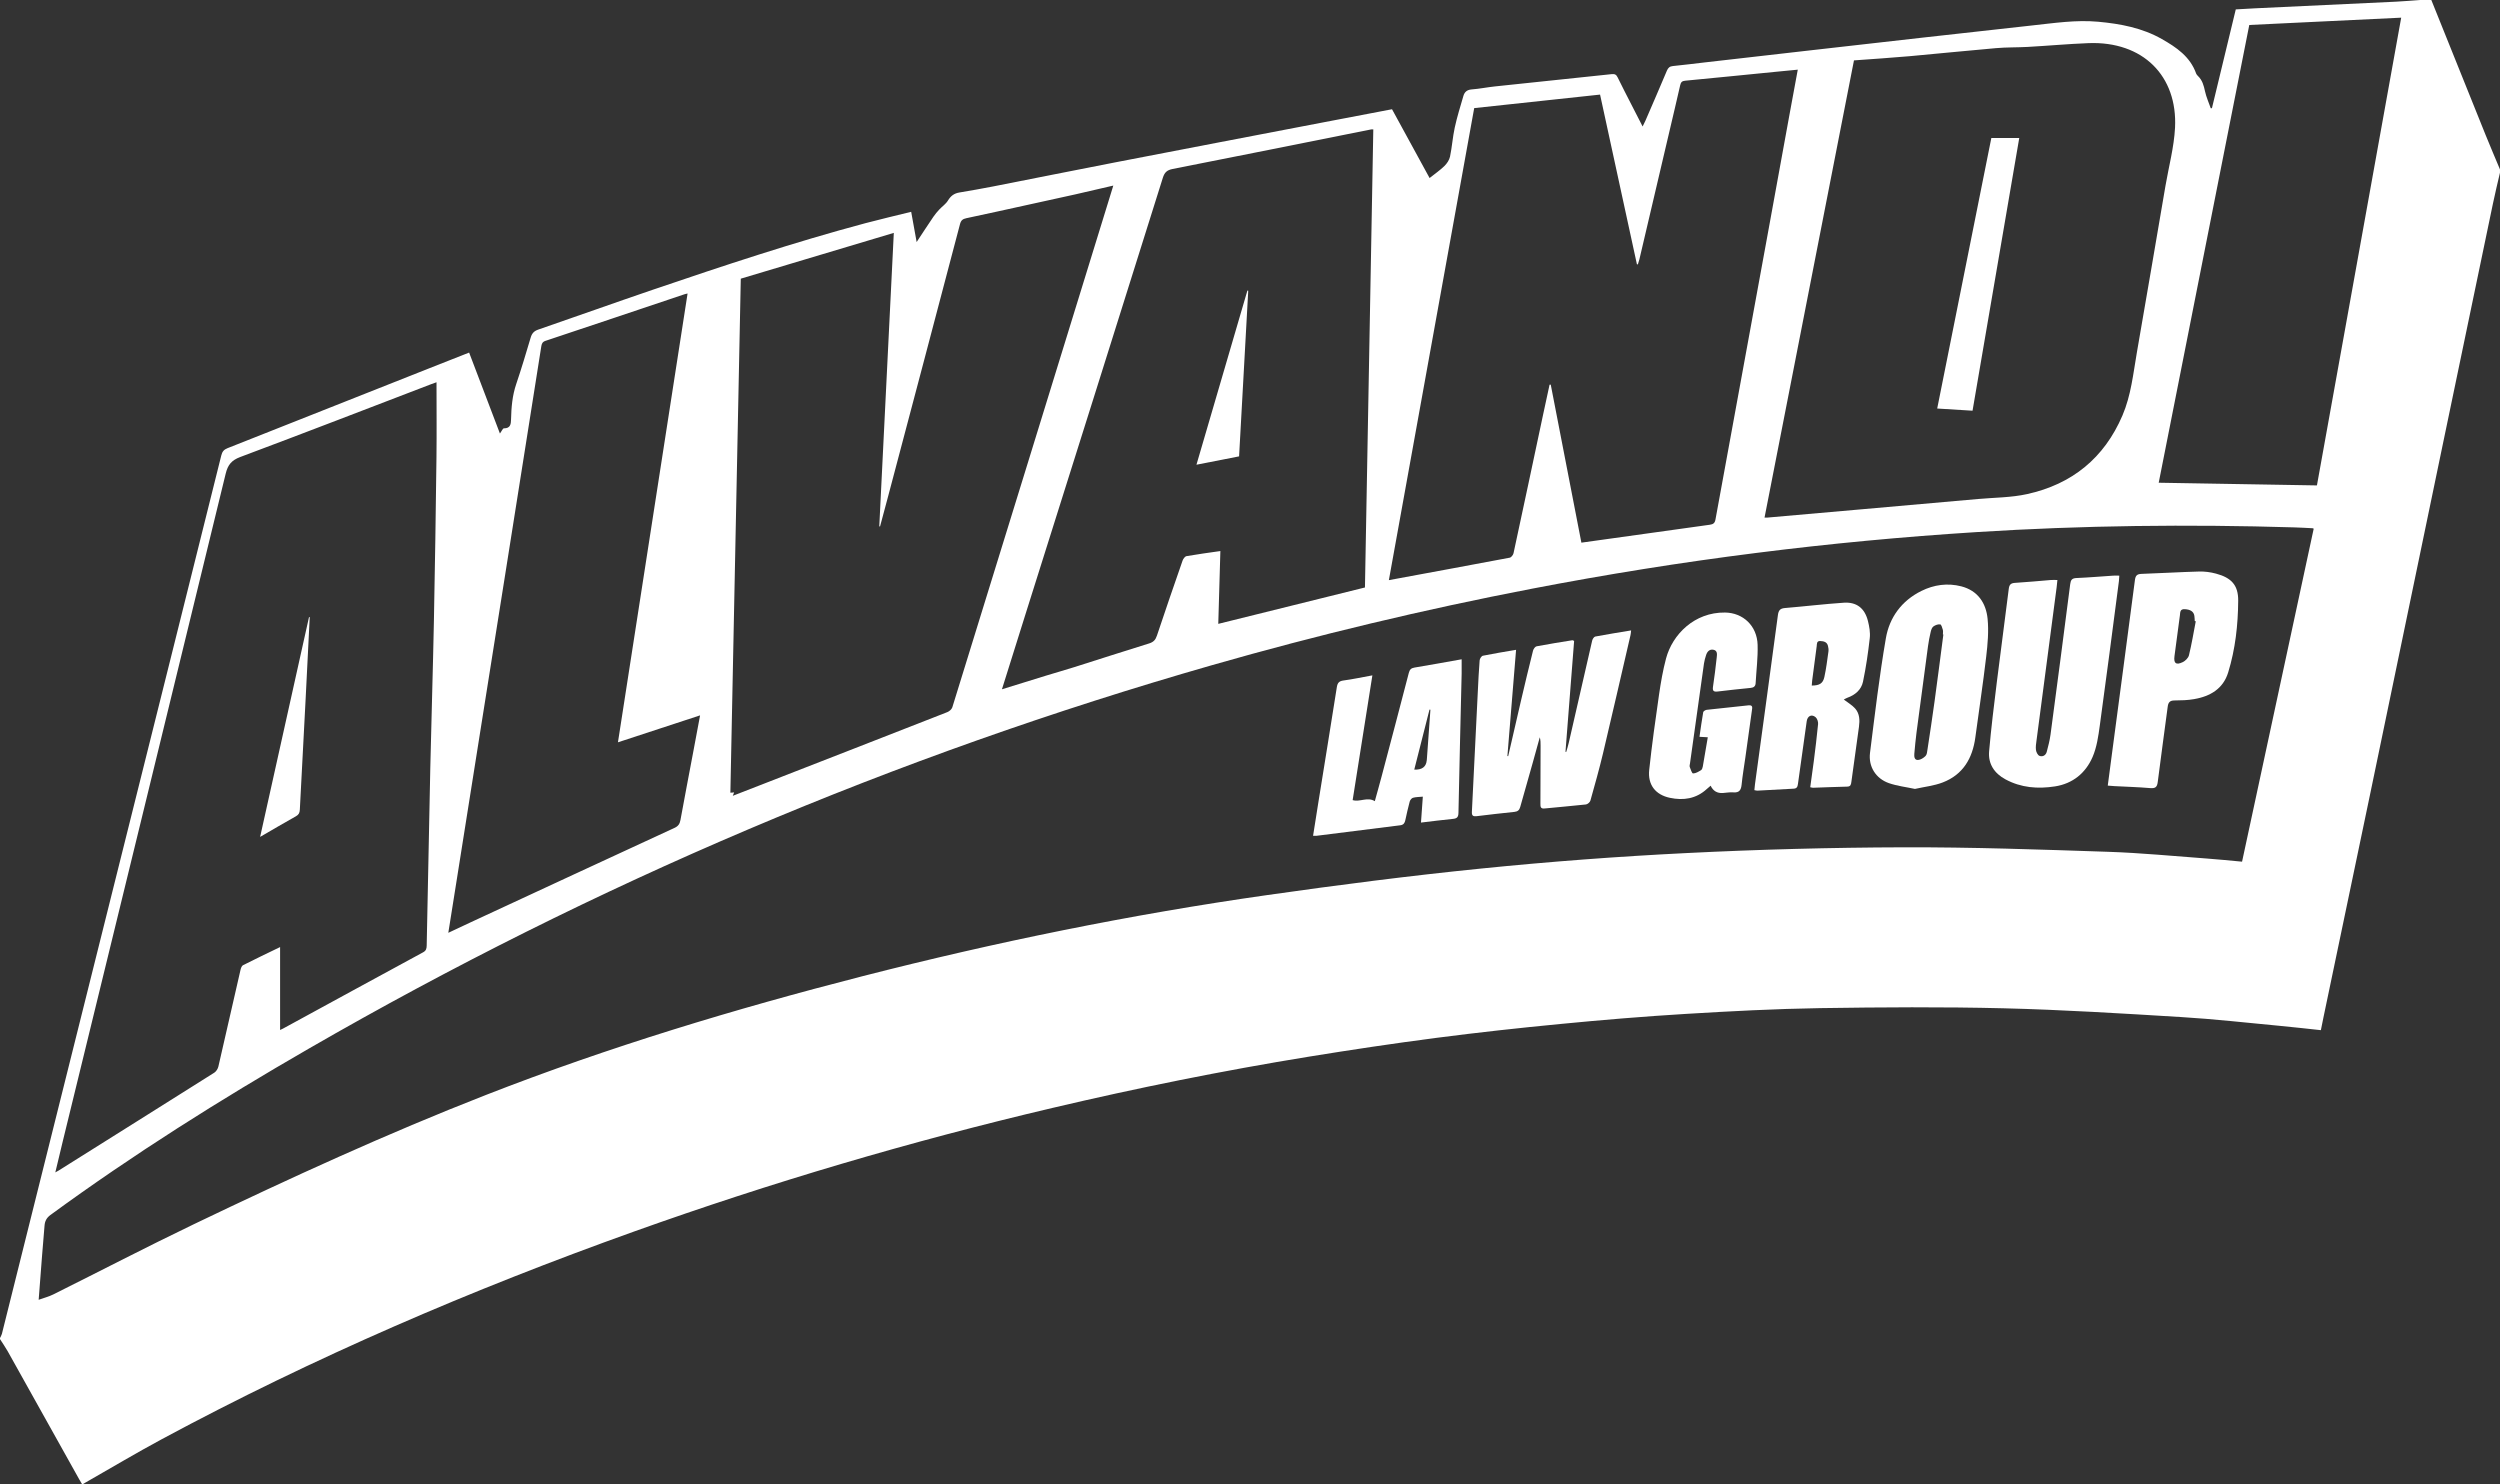 <svg xmlns="http://www.w3.org/2000/svg" id="Layer_1" data-name="Layer 1" viewBox="0 0 595.68 353.7"><rect x="0" y="0" width="595.68" height="353.7" fill="#333333" stroke="none"/><defs><style>      .cls-1 {        fill: #fff;      }    </style></defs><path class="cls-1" d="M595.68,41.12c-.57,2.48-1.18,4.94-1.69,7.43-4.04,19.33-8.06,38.66-12.08,58-5.75,27.65-11.48,55.3-17.23,82.94-3.67,17.64-7.37,35.27-11.06,52.9-.21,1-.41,2-.62,3.07-3.34-.35-6.57-.73-9.81-1.03-7.81-.73-15.61-1.62-23.44-2.09-14.1-.86-28.2-1.74-42.32-2.09-14.57-.36-29.16-.26-43.74-.04-10.69,.17-21.38,.73-32.06,1.38-9.93,.6-19.85,1.43-29.76,2.39-9.9,.95-19.79,2.04-29.66,3.32-10.15,1.32-20.27,2.84-30.37,4.48-20.53,3.34-40.91,7.46-61.15,12.23-33.75,7.95-66.96,17.75-99.61,29.43-38.66,13.83-76.3,29.99-112.47,49.45-6.1,3.28-12.06,6.84-18.08,10.27-.28,.16-.56,.32-.94,.54-.26-.45-.51-.86-.75-1.28-5.67-10.15-11.33-20.31-17.01-30.46-.56-.99-1.22-1.93-1.83-2.89,0-.08,0-.17,0-.25,.15-.32,.36-.64,.45-.98,1.81-7.2,3.59-14.4,5.39-21.59,7.85-31.43,15.71-62.86,23.56-94.29,7.78-31.15,15.58-62.3,23.33-93.45,.23-.91,.62-1.38,1.48-1.72,15.99-6.31,31.98-12.65,47.96-18.99,3.17-1.25,6.34-2.5,9.61-3.79,2.46,6.48,4.88,12.84,7.34,19.29,.4-.54,.68-1.24,.95-1.24,1.59,.02,1.67-1.06,1.7-2.14,.07-2.85,.3-5.66,1.23-8.4,1.24-3.67,2.35-7.38,3.45-11.09,.3-1.01,.79-1.55,1.81-1.9,9.12-3.14,18.21-6.4,27.34-9.51,16.75-5.7,33.54-11.28,50.64-15.85,3.57-.95,7.17-1.78,10.87-2.7,.44,2.46,.85,4.69,1.3,7.2,1.45-2.2,2.71-4.13,4-6.03,.41-.61,.9-1.18,1.4-1.72,.68-.73,1.57-1.32,2.07-2.15,.66-1.09,1.46-1.69,2.7-1.9,2.68-.45,5.36-.92,8.03-1.44,9.75-1.91,19.5-3.88,29.26-5.77,16.61-3.22,33.22-6.39,49.83-9.58,5.3-1.02,10.61-2.03,15.98-3.05,2.97,5.44,5.92,10.84,8.95,16.39,1.29-1.03,2.51-1.86,3.54-2.87,.6-.59,1.16-1.42,1.33-2.23,.48-2.29,.63-4.65,1.13-6.94,.55-2.53,1.33-5.01,2.05-7.5,.27-.94,.85-1.48,1.95-1.57,1.85-.14,3.68-.51,5.52-.71,9.28-.98,18.56-1.94,27.84-2.93,.72-.08,1.12,.07,1.44,.75,1.06,2.19,2.19,4.34,3.29,6.51,.85,1.67,1.71,3.34,2.67,5.21,.29-.59,.5-.98,.67-1.38,1.72-3.97,3.44-7.94,5.12-11.93,.29-.68,.66-1.02,1.42-1.09,2.55-.25,5.09-.58,7.63-.87,8.28-.95,16.57-1.89,24.85-2.84,9.15-1.04,18.29-2.08,27.44-3.11,8.57-.96,17.15-1.93,25.73-2.86,5.21-.56,10.41-1.36,15.68-.88,5.31,.49,10.5,1.46,15.17,4.12,3.45,1.96,6.76,4.19,8.18,8.23,.08,.22,.27,.42,.44,.59,1.04,1,1.38,2.27,1.67,3.63,.3,1.38,.9,2.7,1.37,4.05,.09,0,.19-.01,.28-.02,1.89-7.84,3.78-15.67,5.68-23.54,1.61-.09,3.13-.19,4.65-.26,11.18-.53,22.36-1.05,33.54-1.58,1.97-.1,3.94-.27,5.92-.41,.83,0,1.65,0,2.48,0,4.31,10.73,8.62,21.47,12.95,32.2,1.11,2.74,2.27,5.45,3.41,8.18v.74ZM9.19,309.71c1.28-.46,2.46-.76,3.52-1.29,11.18-5.57,22.27-11.34,33.53-16.75,22.87-10.97,45.93-21.55,69.56-30.78,29.26-11.43,59.3-20.49,89.72-28.29,31.8-8.15,63.93-14.7,96.42-19.33,16.91-2.41,33.87-4.59,50.87-6.31,16.31-1.65,32.67-2.89,49.04-3.7,17.2-.86,34.43-1.32,51.65-1.37,16.27-.05,32.54,.53,48.81,1.07,7.84,.26,15.66,1.03,23.48,1.6,2.79,.2,5.57,.49,8.43,.75,5.7-26.5,11.38-52.93,17.07-79.34-.14-.06-.22-.11-.3-.11-1.44-.07-2.89-.16-4.33-.2-25.24-.76-50.47-.48-75.68,1.12-17.56,1.11-35.07,2.76-52.52,4.97-17.94,2.26-35.78,5.12-53.54,8.54-25.61,4.93-50.96,10.99-76.03,18.17-75.51,21.64-147.25,52.14-215.28,91.38-21.18,12.21-41.86,25.22-61.6,39.66-.92,.68-1.32,1.47-1.4,2.55-.18,2.39-.4,4.77-.59,7.16-.28,3.49-.54,6.99-.81,10.52ZM104.01,91.08c-.3,.11-.77,.26-1.23,.44-15.17,5.81-30.32,11.68-45.53,17.37-2.08,.78-2.96,1.87-3.47,3.95-12.91,53.07-25.88,106.12-38.84,159.17-.58,2.37-1.14,4.74-1.76,7.34,.42-.24,.6-.33,.77-.43,12.37-7.77,24.75-15.53,37.11-23.33,.45-.29,.84-.91,.97-1.44,1.78-7.67,3.51-15.35,5.27-23.02,.09-.41,.28-.98,.59-1.14,2.86-1.45,5.75-2.83,8.85-4.33v19.76c.36-.18,.55-.26,.72-.35,11.12-6.06,22.24-12.14,33.37-18.17,.71-.39,.82-.87,.84-1.58,.27-14.12,.55-28.23,.86-42.35,.26-11.68,.63-23.35,.86-35.02,.26-13,.45-26,.61-39,.07-5.94,.01-11.88,.01-17.86Zm316.42,32.25c.33,0,.49,.01,.65,0,7.69-.68,15.38-1.35,23.07-2.03,9.05-.8,18.1-1.59,27.15-2.4,3.91-.35,7.9-.33,11.7-1.17,10.69-2.35,18.37-8.57,22.72-18.73,2.06-4.81,2.56-9.96,3.44-15.03,2.31-13.24,4.55-26.49,6.82-39.74,.79-4.59,2.03-9.16,2.27-13.78,.63-12.36-7.65-20.68-20.65-20.17-4.83,.19-9.64,.63-14.46,.9-2.51,.14-5.04,.07-7.55,.29-6.87,.59-13.72,1.31-20.58,1.92-4.4,.39-8.8,.67-13.26,1-7.1,36.32-14.19,72.56-21.31,108.94Zm-245.85,66.3c2.6-1.01,4.98-1.93,7.35-2.86,14.6-5.69,29.2-11.37,43.79-17.09,.48-.19,1.04-.68,1.19-1.14,11.75-37.99,23.47-76,35.18-114,1.03-3.33,2.06-6.67,3.18-10.32-3.2,.74-6.13,1.44-9.07,2.1-3.73,.84-7.46,1.65-11.19,2.46-4.91,1.08-9.82,2.17-14.74,3.21-.87,.18-1.29,.5-1.53,1.42-5.67,21.57-11.37,43.12-17.08,64.68-.65,2.45-1.32,4.9-1.97,7.36-.06-.01-.12-.03-.18-.04,1.15-23.26,2.3-46.53,3.46-69.92-12.28,3.67-24.36,7.29-36.46,10.91-.83,40.87-1.65,81.64-2.48,122.48,.34-.03,.6-.05,.9-.07-.1,.24-.18,.43-.34,.83Zm156.36-51.4c9.73-1.8,19.27-3.55,28.79-5.35,.36-.07,.81-.65,.9-1.06,2.37-10.96,4.69-21.93,7.02-32.9,.52-2.42,1.05-4.84,1.57-7.27h.28c2.43,12.56,4.87,25.11,7.3,37.65,10.34-1.45,20.48-2.87,30.62-4.27,.81-.11,1.18-.41,1.33-1.25,4.04-22.15,8.11-44.29,12.16-66.43,1.86-10.13,3.69-20.27,5.54-30.4,.62-3.4,1.25-6.79,1.91-10.35-1.83,.18-3.55,.34-5.26,.51-7.19,.71-14.38,1.44-21.57,2.12-.77,.07-1.03,.38-1.19,1.08-.84,3.72-1.73,7.43-2.6,11.15-2.37,10.11-4.74,20.23-7.12,30.34-.1,.41-.24,.8-.36,1.2l-.23-.03c-2.92-13.46-5.85-26.93-8.78-40.43-10.07,1.08-20,2.15-29.99,3.22-6.77,37.47-13.53,74.86-20.33,112.46Zm-92.21,26.01c3.68-1.14,7.12-2.22,10.56-3.27,2.24-.69,4.5-1.32,6.74-2.03,5.93-1.87,11.84-3.8,17.78-5.63,1.03-.32,1.52-.85,1.85-1.85,1.99-5.98,4.05-11.94,6.12-17.9,.15-.42,.57-.99,.94-1.05,2.63-.46,5.29-.81,8.06-1.21-.17,5.81-.33,11.52-.5,17.35,11.74-2.91,23.33-5.79,34.95-8.67,.66-36.46,1.33-72.8,1.99-109.15-.24,0-.36-.02-.48,0-15.77,3.15-31.54,6.33-47.33,9.43-1.36,.27-1.94,.82-2.35,2.14-10.74,34.24-21.53,68.47-32.32,102.7-1.98,6.29-3.95,12.58-6.01,19.15Zm-74.88-94.31c-.35,.08-.58,.12-.8,.2-11.02,3.7-22.04,7.41-33.07,11.08-.75,.25-.91,.71-1.01,1.34-.93,5.86-1.85,11.73-2.78,17.59-1.94,12.26-3.88,24.52-5.82,36.77-1.94,12.26-3.89,24.51-5.84,36.77-1.95,12.3-3.9,24.59-5.85,36.89-.61,3.81-1.21,7.62-1.86,11.69,1.95-.92,3.68-1.74,5.41-2.54,16.16-7.5,32.32-15,48.49-22.46,.92-.42,1.25-.98,1.42-1.91,1-5.48,2.05-10.94,3.08-16.41,.52-2.78,1.04-5.56,1.59-8.49-6.59,2.16-12.99,4.26-19.57,6.42,5.54-35.72,11.06-71.28,16.59-106.94ZM535.94,5.95c-7.19,36.35-14.37,72.61-21.58,109.07,12.62,.21,25.11,.43,37.7,.64,6.69-37.14,13.37-74.24,20.08-111.45-12.12,.58-24.08,1.16-36.19,1.74Z"></path><path class="cls-1" d="M490.22,138.21c-.07,.67-.11,1.19-.18,1.71-1.6,12.15-3.2,24.31-4.79,36.46-.1,.77-.24,1.57-.14,2.33,.07,.51,.43,1.23,.84,1.39,.75,.29,1.5-.11,1.73-.96,.36-1.35,.71-2.72,.9-4.1,1.59-11.95,3.16-23.89,4.69-35.85,.13-.99,.4-1.41,1.48-1.46,2.93-.12,5.85-.38,8.78-.57,.44-.03,.89,0,1.44,0-.03,.49-.04,.89-.09,1.29-1.5,11.46-2.97,22.92-4.55,34.37-.35,2.56-.72,5.22-1.73,7.56-1.66,3.82-4.71,6.34-8.97,7-4.08,.63-8.08,.33-11.8-1.69-2.63-1.42-4.14-3.67-3.88-6.66,.48-5.54,1.17-11.07,1.85-16.6,.91-7.37,1.92-14.73,2.83-22.11,.13-1.04,.5-1.38,1.52-1.44,2.84-.17,5.68-.45,8.52-.68,.44-.04,.89,0,1.56,0Z"></path><path class="cls-1" d="M361.24,154.81c-.7,8.56-1.38,16.95-2.07,25.34,.06,0,.12,.01,.19,.02,1.03-4.45,2.04-8.91,3.08-13.35,.92-3.94,1.86-7.87,2.84-11.79,.1-.4,.5-.96,.84-1.03,2.84-.54,5.69-.99,8.55-1.45,.07-.01,.15,.06,.4,.17-.68,8.76-1.37,17.59-2.06,26.41,.06,.02,.11,.04,.17,.05,.21-.72,.45-1.44,.61-2.17,1.86-8.12,3.7-16.25,5.58-24.37,.09-.37,.43-.91,.74-.97,2.79-.53,5.59-.97,8.54-1.46-.06,.49-.07,.8-.14,1.1-2.18,9.4-4.33,18.81-6.56,28.21-.9,3.77-1.95,7.51-3,11.24-.11,.39-.67,.87-1.06,.92-3.28,.37-6.58,.62-9.87,.96-.98,.1-.98-.46-.98-1.13,.01-4.62,.03-9.24,.04-13.85,0-.65,0-1.3-.19-1.99-.56,2.01-1.1,4.02-1.67,6.03-1,3.53-2.02,7.06-3,10.6-.21,.74-.6,1.07-1.38,1.15-3,.31-5.99,.65-8.99,1.02-.86,.11-1.19-.12-1.14-1.04,.49-9.6,.94-19.2,1.42-28.8,.12-2.43,.23-4.86,.43-7.29,.03-.4,.44-1.04,.77-1.1,2.55-.52,5.12-.93,7.92-1.41Z"></path><path class="cls-1" d="M456.28,187.98c-2.14-.46-4.25-.7-6.21-1.38-3.11-1.09-4.91-3.94-4.5-7.2,1.15-9.12,2.22-18.26,3.78-27.32,.85-4.97,3.77-8.95,8.46-11.27,3-1.49,6.24-1.94,9.51-1.1,3.94,1.02,5.9,3.98,6.27,7.74,.29,2.96,.02,6.01-.33,8.99-.75,6.43-1.73,12.84-2.59,19.26-.67,4.98-2.93,8.88-7.78,10.74-2.08,.8-4.37,1.03-6.61,1.54Zm6.77-36.79s-.08-.01-.11-.02c0-.37,.08-.76-.02-1.11-.13-.47-.36-1.26-.62-1.29-.52-.07-1.18,.17-1.63,.5-.35,.26-.53,.82-.64,1.29-.26,1.12-.49,2.26-.64,3.4-.93,6.86-1.85,13.73-2.74,20.6-.22,1.67-.37,3.36-.52,5.04-.06,.68,.02,1.52,.87,1.48,.63-.03,1.33-.48,1.8-.95,.33-.33,.39-.99,.46-1.51,.58-3.83,1.17-7.66,1.69-11.49,.73-5.31,1.4-10.62,2.1-15.94Z"></path><path class="cls-1" d="M502.22,187.2c.35-2.69,.69-5.22,1.02-7.75,1.82-13.74,3.66-27.48,5.45-41.22,.14-1.05,.46-1.45,1.57-1.49,4.58-.15,9.15-.44,13.73-.56,1.34-.04,2.73,.15,4.03,.5,3.65,.98,5.31,2.74,5.28,6.46-.04,5.78-.68,11.53-2.39,17.09-1.2,3.9-4.29,5.69-8.1,6.35-1.54,.27-3.12,.31-4.69,.32-1.11,0-1.49,.47-1.62,1.52-.77,5.97-1.63,11.93-2.37,17.91-.15,1.25-.6,1.55-1.81,1.45-2.84-.24-5.69-.32-8.53-.47-.45-.02-.89-.07-1.56-.12Zm20.96-39.17c-.08-.02-.16-.03-.23-.05-.03-.41-.03-.83-.09-1.23-.15-1.03-.95-1.53-2.29-1.6-1.18-.07-1.07,.79-1.16,1.48-.44,3.23-.86,6.46-1.29,9.69-.23,1.72,.35,2.22,1.94,1.46,.64-.3,1.35-1,1.51-1.65,.65-2.67,1.1-5.39,1.62-8.1Z"></path><path class="cls-1" d="M338.58,196c.15-2.13,.29-4.08,.44-6.18-.91,.09-1.66,.07-2.35,.27-.33,.09-.68,.55-.78,.91-.4,1.47-.72,2.97-1.05,4.46-.15,.65-.41,1.08-1.19,1.18-6.64,.81-13.28,1.66-19.92,2.5-.23,.03-.48,0-.86,0,.43-2.71,.83-5.31,1.25-7.9,1.47-9.17,2.97-18.33,4.41-27.51,.16-1.02,.53-1.45,1.59-1.59,2.24-.3,4.45-.78,6.88-1.22-1.58,10.02-3.14,19.86-4.7,29.72,1.69,.54,3.52-.84,5.28,.26,.49-1.79,1.08-3.84,1.62-5.9,2.17-8.22,4.35-16.43,6.48-24.66,.21-.79,.54-1.15,1.37-1.28,3.7-.61,7.39-1.29,11.22-1.97,0,1.23,.02,2.33,0,3.42-.26,11.06-.54,22.11-.76,33.17-.02,1.02-.35,1.35-1.32,1.44-2.46,.24-4.92,.56-7.62,.88Zm2.25-26.89c-.07-.01-.14-.03-.22-.04-1.21,4.75-2.41,9.5-3.63,14.3q2.74,.14,2.97-2.18c0-.08,.02-.16,.03-.25,.28-3.94,.56-7.89,.85-11.83Z"></path><path class="cls-1" d="M439.32,166.68c1.03,.79,2.02,1.35,2.72,2.15,1.08,1.23,1.11,2.81,.9,4.35-.59,4.38-1.21,8.75-1.81,13.12-.08,.6-.15,1.11-.98,1.13-2.72,.06-5.45,.18-8.17,.27-.16,0-.31-.06-.65-.12,.29-2.09,.59-4.15,.85-6.22,.37-2.94,.74-5.89,1.02-8.84,.05-.53-.2-1.3-.59-1.63-.95-.8-1.94-.3-2.12,.96-.71,4.98-1.41,9.97-2.09,14.96-.09,.66-.26,1.07-1.02,1.11-2.89,.14-5.77,.32-8.66,.47-.19,.01-.39-.07-.7-.12,.05-.49,.08-.93,.14-1.37,1.83-13.45,3.68-26.91,5.47-40.36,.15-1.1,.52-1.56,1.64-1.66,4.68-.39,9.35-.95,14.04-1.27,3.06-.21,5,1.31,5.76,4.32,.34,1.34,.6,2.8,.44,4.15-.39,3.47-.89,6.94-1.61,10.36-.4,1.9-1.86,3.16-3.74,3.82-.29,.1-.55,.28-.84,.43Zm-7.63-3.33c1.84-.01,2.67-.49,3.01-2.05,.44-2,.68-4.04,.97-6.08,.06-.44-.01-.91-.12-1.34-.24-.94-1.02-1.1-1.83-1.14-.89-.04-.78,.69-.85,1.22-.37,2.73-.73,5.46-1.08,8.19-.05,.39-.06,.79-.1,1.19Z"></path><path class="cls-1" d="M406.9,175.67c-.76-.04-1.24-.07-1.96-.11,.29-2,.55-3.94,.89-5.87,.04-.23,.52-.52,.83-.56,3.32-.38,6.65-.71,9.98-1.07,1.08-.11,.87,.62,.79,1.22-.51,3.76-1.04,7.52-1.57,11.28-.3,2.13-.67,4.24-.88,6.38-.13,1.28-.54,1.98-1.96,1.86-.81-.07-1.65,.09-2.47,.15q-2.07,.16-2.95-1.74c-.33,.28-.63,.53-.92,.79-2.54,2.34-5.59,2.78-8.79,2.1-3.46-.73-5.31-3.12-4.93-6.66,.64-5.99,1.48-11.96,2.34-17.92,.42-2.89,.92-5.79,1.67-8.62,1.52-5.71,6.75-11.04,14.05-10.95,4.32,.05,7.64,3.19,7.77,7.69,.09,3.04-.3,6.08-.47,9.13-.04,.75-.45,1.07-1.18,1.14-2.63,.26-5.26,.54-7.88,.86-.95,.11-1.25-.15-1.1-1.14,.35-2.32,.63-4.66,.89-7,.08-.72,.2-1.62-.79-1.81-.91-.18-1.47,.42-1.74,1.25-.21,.66-.41,1.34-.51,2.03-1.12,7.93-2.22,15.86-3.33,23.79-.04,.29-.15,.61-.06,.86,.21,.56,.52,1.54,.79,1.54,.64,0,1.31-.42,1.9-.78,.23-.14,.37-.56,.42-.87,.41-2.27,.78-4.54,1.19-6.97Z"></path><path class="cls-1" d="M73.8,147.07c-.33,6.51-.64,13.02-.98,19.53-.46,8.78-.94,17.56-1.38,26.34-.04,.74-.26,1.18-.92,1.55-2.77,1.55-5.5,3.16-8.54,4.92,3.92-17.65,7.79-35.01,11.65-52.38,.06,.01,.12,.02,.18,.04Z"></path><path class="cls-1" d="M461.58,97.34c4.31-21.51,8.59-42.92,12.9-64.46h6.65c-3.7,21.6-7.41,43.25-11.13,64.98-2.84-.18-5.58-.35-8.42-.52Z"></path><path class="cls-1" d="M297.42,69.28c-.73,13.11-1.45,26.22-2.18,39.46-3.32,.65-6.62,1.3-10.16,1.99,4.08-13.94,8.11-27.72,12.14-41.5,.07,.01,.13,.03,.2,.04Z"></path></svg>